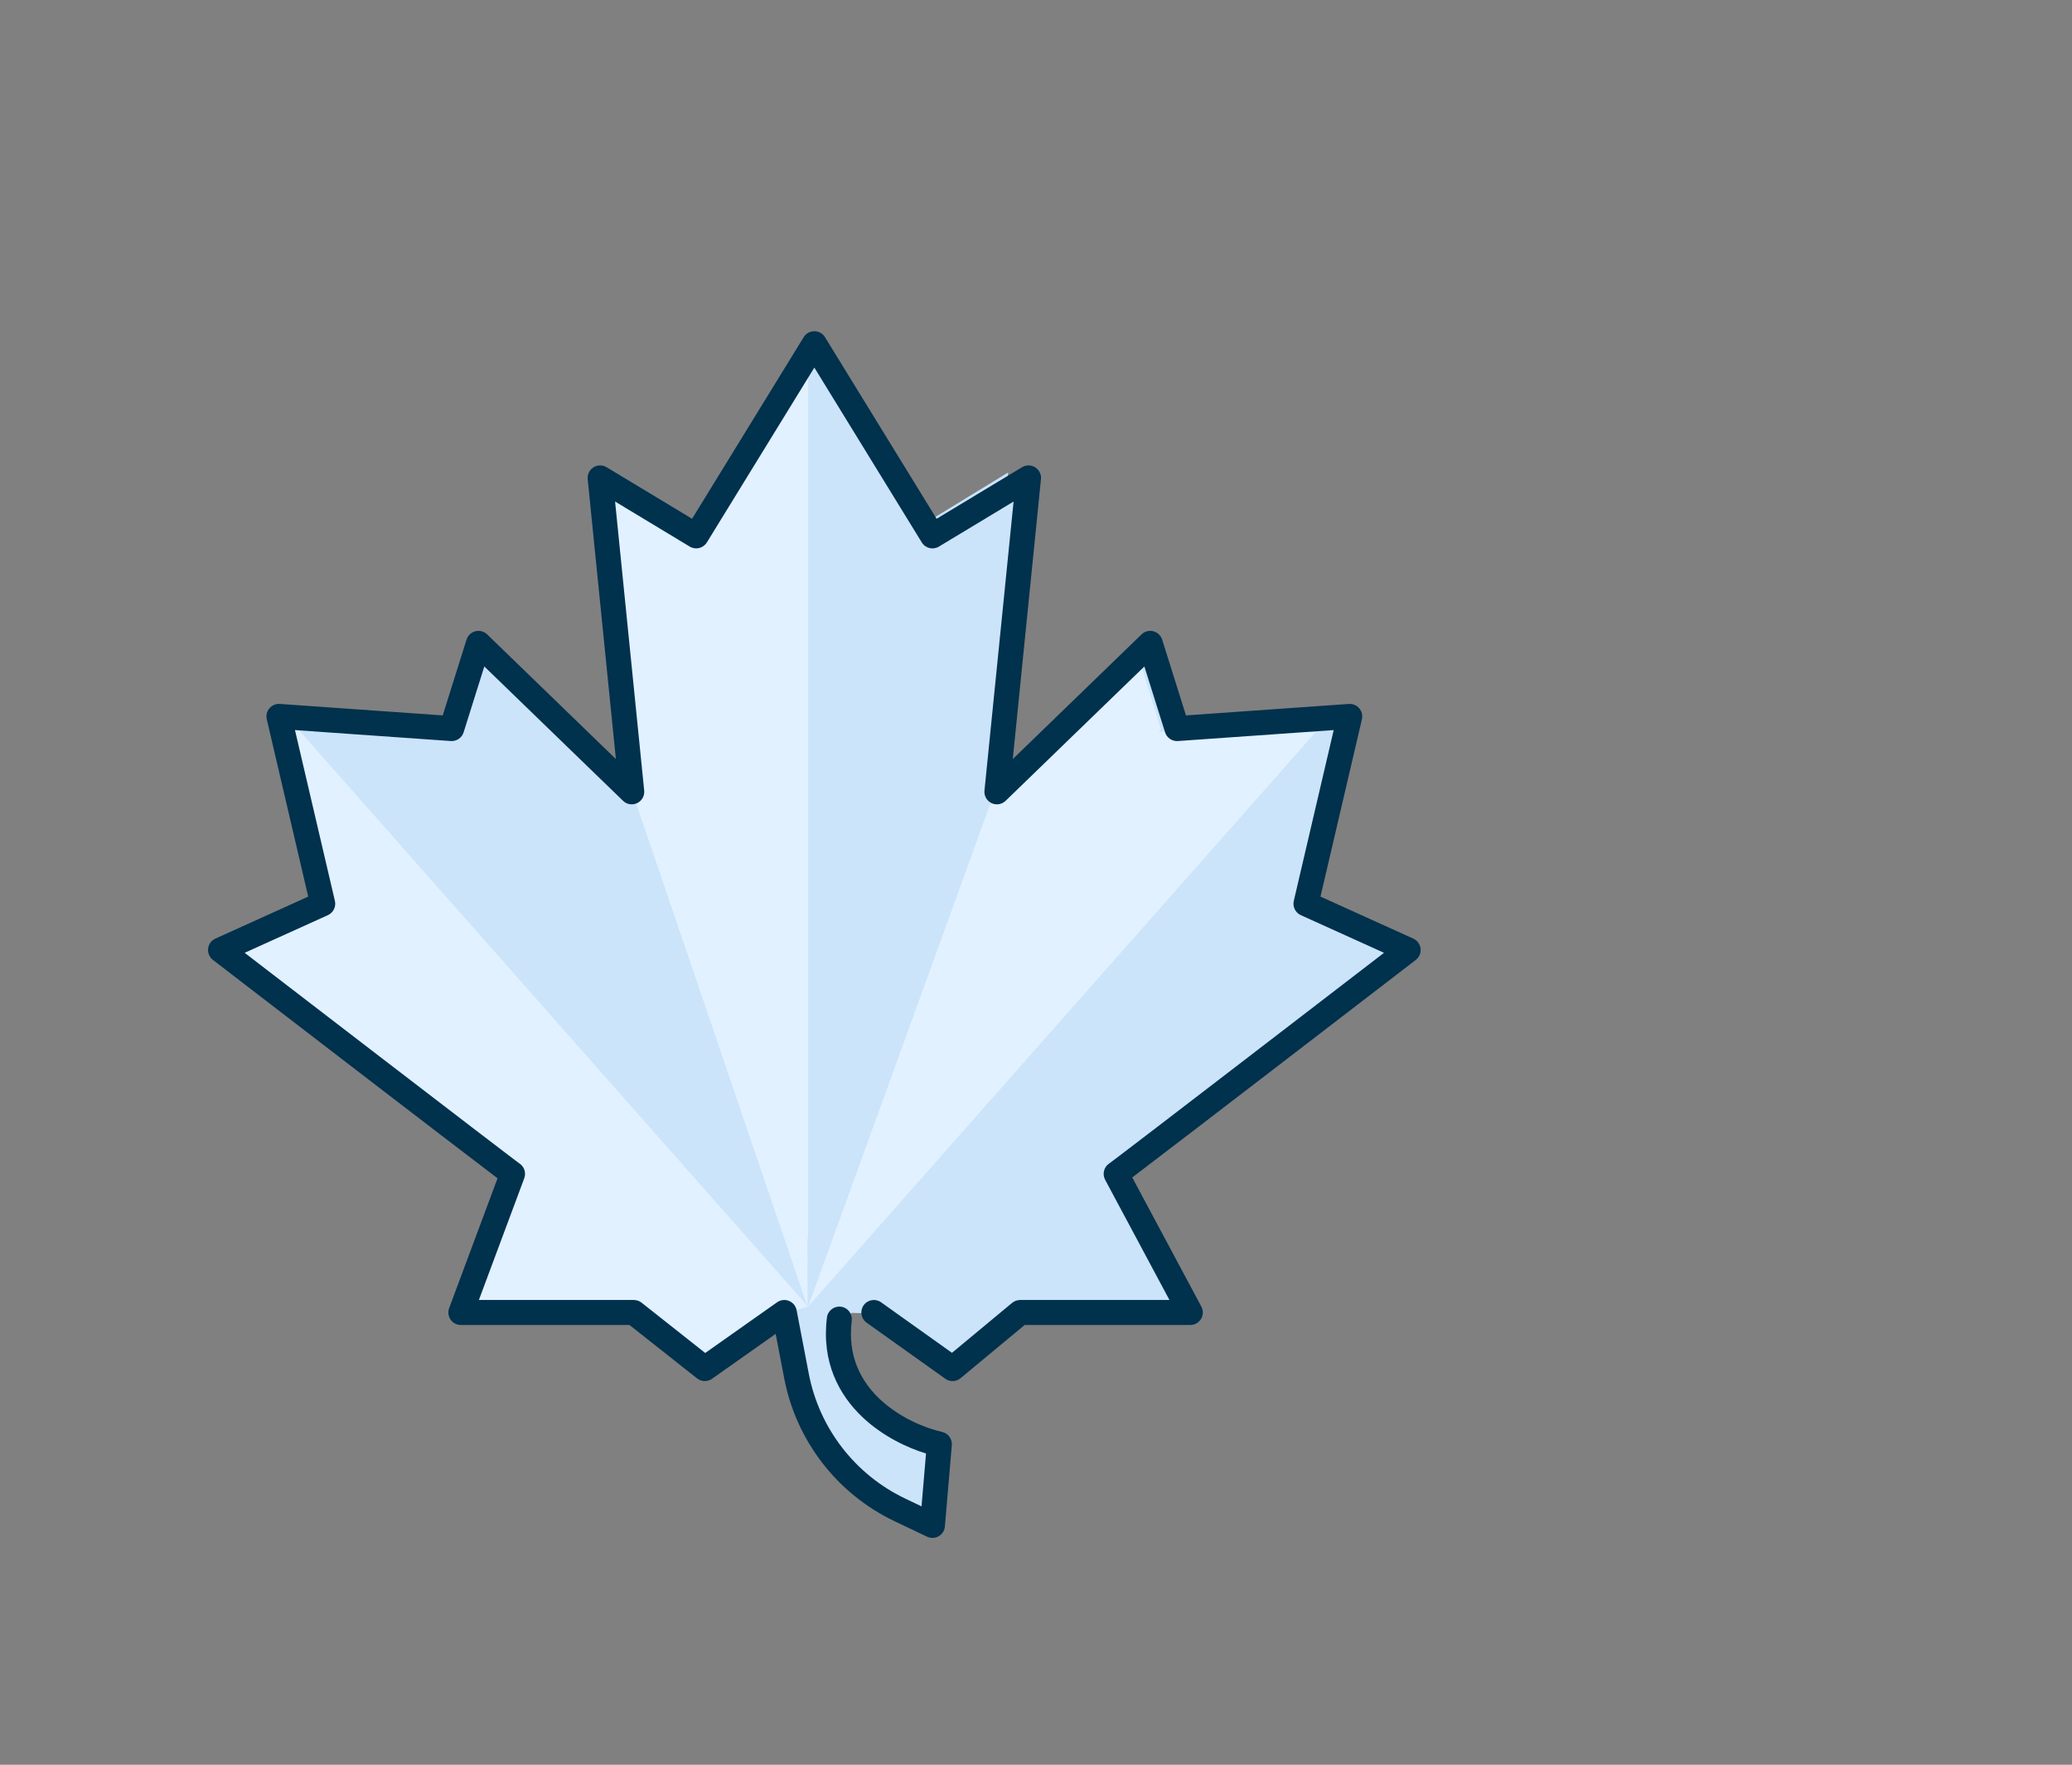 <svg width="101" height="86" viewBox="0 0 101 86" fill="none" xmlns="http://www.w3.org/2000/svg">
<rect x="0" y="0" width="101" height="86" fill="#808080" stroke="none"/>
<path fill-rule="evenodd" clip-rule="evenodd" d="M38.172 63.367C37.678 66.389 40.609 73.422 45.07 74.031C45.282 72.369 45.789 70.68 45.789 70.68C42.133 69.461 39.636 65.318 41.523 63.977C46.398 64.281 36.953 58.349 36.953 58.349L38.172 63.367Z" fill="#CBE4FA"/>
<path fill-rule="evenodd" clip-rule="evenodd" d="M37.942 63.672H23.428L24.834 56.958C24.482 56.722 10.75 46.115 10.75 46.115L15.679 43.876L13.567 34.801L21.9 35.39L23.19 31.264L30.584 38.455L29.059 23.25L33.693 26.058L39.39 16.75L45.087 26.058L49.721 23.25L48.196 38.455L55.591 31.264L56.882 35.39L65.214 34.801L63.102 43.876L68.031 46.115C68.031 46.115 54.3 56.722 53.947 56.958L57.977 63.672L50.055 63.608L46.398 66.719L42.261 63.672H40.364" fill="#CBE4FA"/>
<path fill-rule="evenodd" clip-rule="evenodd" d="M64.879 34.832L56.489 35.675L56.588 35.515L55.303 31.375L48.531 38.688L48.227 39.297L39.391 63.672L64.879 34.832Z" fill="#E1F1FF"/>
<path fill-rule="evenodd" clip-rule="evenodd" d="M45.484 26.058L39.823 16.75L34.161 26.058L29.555 23.25L31.071 38.455L23.723 31.264L21.831 35.39L13.55 34.801L15.649 43.876L10.75 46.115C10.75 46.115 24.397 56.723 24.747 56.958L22.633 63.977H31.071L34.161 66.719L37.562 64.281L39.361 63.672L39.133 61.661L45.484 26.058Z" fill="#E1F1FF"/>
<path fill-rule="evenodd" clip-rule="evenodd" d="M13.827 34.74L21.695 35.597L21.596 35.44L22.883 31.375L30.259 38.458L30.859 38.688L39.391 63.672L13.827 34.74Z" fill="#CBE4FA"/>
<path fill-rule="evenodd" clip-rule="evenodd" d="M39.361 63.672L30.859 38.688L29.031 23.635L33.733 26.422L39.022 17.969L39.391 17.912L39.361 63.672Z" fill="#E1F1FF"/>
<path fill-rule="evenodd" clip-rule="evenodd" d="M39.391 63.062L47.64 38.109L49.141 23.024L44.58 25.81L39.391 17.185V63.062Z" fill="#CBE4FA"/>
<path fill-rule="evenodd" clip-rule="evenodd" d="M39.695 16.141C39.907 16.141 40.103 16.25 40.214 16.431L45.655 25.281L49.821 22.768C50.019 22.649 50.267 22.651 50.462 22.775C50.657 22.898 50.766 23.121 50.742 23.351L49.368 36.991L55.644 30.915C55.796 30.768 56.013 30.71 56.218 30.762C56.423 30.814 56.586 30.969 56.65 31.171L57.81 34.863L65.751 34.304C65.944 34.29 66.132 34.369 66.257 34.517C66.383 34.664 66.431 34.862 66.387 35.05L64.367 43.693L68.892 45.74C69.087 45.829 69.221 46.013 69.246 46.225C69.271 46.438 69.182 46.648 69.012 46.779L68.641 46.295C69.012 46.779 69.012 46.779 69.012 46.779L69.011 46.779L68.415 47.238C68.035 47.53 67.491 47.948 66.838 48.45C65.531 49.454 63.785 50.796 62.028 52.145C59.188 54.325 56.286 56.55 55.191 57.379L58.56 63.672C58.661 63.861 58.655 64.089 58.545 64.273C58.435 64.457 58.237 64.569 58.023 64.569H49.947L46.822 67.162C46.609 67.339 46.304 67.35 46.079 67.189L42.243 64.456C41.969 64.261 41.905 63.881 42.1 63.606C42.296 63.332 42.676 63.269 42.95 63.464L46.404 65.925L49.337 63.491C49.447 63.4 49.584 63.351 49.727 63.351H57.005L53.87 57.493C53.722 57.216 53.808 56.872 54.069 56.698C54.065 56.701 54.077 56.693 54.117 56.663C54.151 56.637 54.199 56.602 54.259 56.557C54.379 56.466 54.545 56.34 54.752 56.183C55.165 55.869 55.735 55.433 56.411 54.916C57.761 53.883 59.529 52.527 61.286 51.178C63.043 49.829 64.789 48.488 66.095 47.484C66.637 47.067 67.103 46.709 67.464 46.432L63.408 44.597C63.143 44.477 63 44.187 63.066 43.903L65.012 35.578L57.415 36.112C57.134 36.132 56.876 35.956 56.791 35.687L55.783 32.478L49.018 39.026C48.835 39.204 48.559 39.248 48.329 39.136C48.099 39.025 47.963 38.781 47.988 38.527L49.408 24.441L45.767 26.637C45.481 26.81 45.108 26.719 44.933 26.434L39.695 17.913L34.456 26.434C34.281 26.719 33.909 26.81 33.623 26.637L29.982 24.441L31.401 38.527C31.427 38.781 31.291 39.025 31.061 39.136C30.83 39.248 30.555 39.204 30.371 39.026L23.608 32.478L22.599 35.687C22.515 35.956 22.257 36.132 21.975 36.112L14.378 35.578L16.325 43.903C16.391 44.187 16.248 44.477 15.982 44.597L11.927 46.432C12.287 46.709 12.754 47.067 13.295 47.484C14.602 48.488 16.348 49.829 18.105 51.178C19.861 52.527 21.629 53.883 22.98 54.916C23.655 55.433 24.226 55.869 24.639 56.183C24.845 56.34 25.012 56.466 25.131 56.557C25.192 56.602 25.239 56.637 25.274 56.663C25.3 56.682 25.314 56.692 25.319 56.696C25.322 56.699 25.323 56.699 25.322 56.698C25.557 56.855 25.653 57.153 25.555 57.418L23.343 63.351H30.897C31.034 63.351 31.167 63.397 31.275 63.482L34.376 65.933L37.88 63.462C38.049 63.343 38.267 63.318 38.459 63.395C38.651 63.472 38.791 63.642 38.83 63.845L39.423 66.937C39.934 69.602 41.682 71.865 44.133 73.032L44.92 73.407L45.139 70.832C44.199 70.544 43.028 69.984 42.066 69.083C40.898 67.988 40.038 66.381 40.309 64.206C40.351 63.872 40.656 63.635 40.99 63.677C41.324 63.718 41.56 64.023 41.519 64.357C41.303 66.081 41.966 67.318 42.9 68.194C43.855 69.088 45.089 69.595 45.921 69.78C46.219 69.846 46.422 70.123 46.396 70.427L46.059 74.388C46.043 74.587 45.929 74.765 45.755 74.865C45.582 74.964 45.371 74.972 45.19 74.886L43.608 74.133C40.808 72.799 38.81 70.213 38.226 67.167L37.811 65.002L34.707 67.191C34.486 67.347 34.19 67.339 33.978 67.171L30.685 64.569H22.465C22.265 64.569 22.078 64.472 21.964 64.308C21.851 64.144 21.824 63.934 21.894 63.747L24.253 57.42C23.202 56.625 20.25 54.362 17.362 52.145C15.605 50.796 13.859 49.454 12.553 48.45C11.899 47.948 11.356 47.53 10.976 47.238L10.379 46.779C10.379 46.779 10.379 46.779 10.75 46.295L10.379 46.779C10.209 46.648 10.12 46.438 10.145 46.225C10.169 46.013 10.304 45.829 10.499 45.74L15.024 43.693L13.004 35.05C12.96 34.862 13.008 34.664 13.133 34.517C13.259 34.369 13.447 34.29 13.64 34.304L21.581 34.863L22.741 31.171C22.804 30.969 22.968 30.814 23.172 30.762C23.377 30.71 23.595 30.768 23.746 30.915L30.022 36.991L28.647 23.351C28.624 23.121 28.733 22.898 28.928 22.775C29.123 22.651 29.371 22.649 29.568 22.768L33.735 25.281L39.176 16.431C39.286 16.25 39.483 16.141 39.695 16.141Z" fill="#00314D"/>
</svg>
